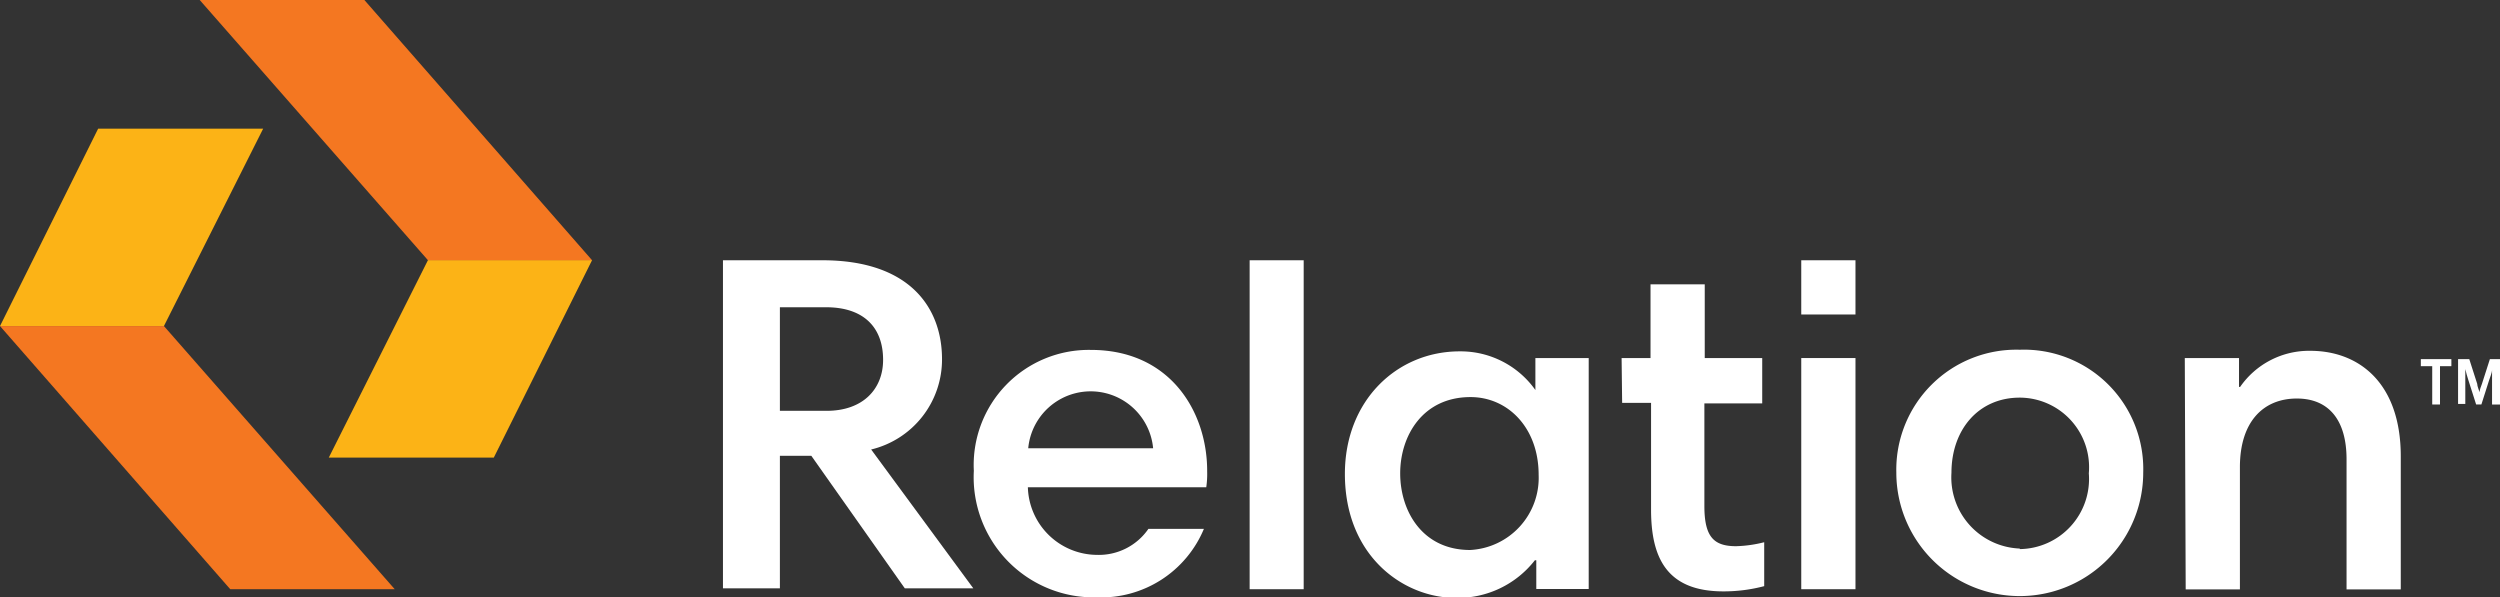 <svg xmlns="http://www.w3.org/2000/svg" viewBox="0 0 138.32 33.05"><rect x="0" y="0" width="138.32" height="33.05" fill="#333333" stroke="none"/><g id="Layer_2" data-name="Layer 2"><g id="Layer_1-2" data-name="Layer 1"><rect x="69.14" y="14.4" width="2.99" height="18.2" fill="#fff"></rect><path d="M102.66,14.4h-3v3h3Zm-3,5.41h3V32.6h-3Z" fill="#fff"></path><path d="M45.71,17H43.15v5.73h2.59c2,0,3.12-1.2,3.12-2.82,0-1.84-1.12-2.91-3.15-2.91m8.14,15.55H50.06l-5.17-7.33H43.15v7.33H40V14.4h5.5c4.88,0,6.62,2.67,6.62,5.47a5.12,5.12,0,0,1-3.92,5Z" fill="#fff"></path><path d="M56.89,24.8H63.8a3.47,3.47,0,0,0-6.91,0m9.9,1.28a5.14,5.14,0,0,1-.05.88H56.87a3.85,3.85,0,0,0,3.81,3.74,3.33,3.33,0,0,0,2.86-1.44h3.07a6.16,6.16,0,0,1-5.93,3.79,6.65,6.65,0,0,1-6.8-7,6.37,6.37,0,0,1,6.48-6.69c4.4,0,6.43,3.44,6.43,6.69" fill="#fff"></path><path d="M81.34,30.43a4,4,0,0,0,3.79-4.16c0-2.59-1.69-4.3-3.77-4.3-2.64,0-3.89,2.14-3.89,4.22s1.22,4.24,3.87,4.24m6.56,2.16H85V31h-.08a5.41,5.41,0,0,1-4.37,2.08c-2.89,0-6.14-2.3-6.14-6.86,0-4.06,2.88-6.78,6.35-6.78a5.07,5.07,0,0,1,4.19,2.14h0V19.81H87.9Z" fill="#fff"></path><path d="M89.72,19.81h1.6V15.73h3v4.08h3.18v2.51H94.3V28c0,1.73.54,2.22,1.76,2.22A7,7,0,0,0,97.61,30v2.43a8.75,8.75,0,0,1-2.26.29c-3.18,0-4-1.92-4-4.53v-5.9h-1.6Z" fill="#fff"></path><path d="M111.75,30.38a3.88,3.88,0,0,0,3.82-4.19A3.85,3.85,0,0,0,111.75,22c-2.29,0-3.78,1.78-3.78,4.16a3.94,3.94,0,0,0,3.78,4.19m0-11a6.6,6.6,0,0,1,6.83,6.8,6.83,6.83,0,1,1-13.66,0,6.64,6.64,0,0,1,6.83-6.8" fill="#fff"></path><path d="M120.88,19.81h3v1.6h.06a4.64,4.64,0,0,1,3.89-2c2.64,0,5,1.73,5,5.84v7.36h-3v-7.2c0-2.19-1-3.36-2.75-3.36-1.87,0-3.15,1.3-3.15,3.79v6.77h-3Z" fill="#fff"></path><polygon points="5.43 7.12 0 18.04 0 18.04 9.07 18.04 14.56 7.12 5.43 7.12" fill="#fcb316"></polygon><polygon points="0 18.04 9.07 18.04 21.84 32.6 12.74 32.6 0 18.04" fill="#f47721"></polygon><polygon points="27.32 25.32 18.19 25.32 23.68 14.39 32.76 14.39 27.32 25.32" fill="#fcb316"></polygon><polygon points="11.05 0 23.68 14.4 32.76 14.4 20.16 0 11.05 0" fill="#f47721"></polygon><polygon points="133.94 19.87 133.94 20.26 134.57 20.26 134.57 22.38 135 22.38 135 20.26 135.63 20.26 135.63 19.87 133.94 19.87" fill="#fff"></polygon><path d="M138.32,19.87v2.51h-.44V20.45c0,.18-.11.42-.17.61l-.42,1.32H137L136.56,21c-.05-.17-.12-.38-.16-.58h0v1.93H136V19.87h.62l.44,1.37c0,.13.09.32.13.46,0-.14.09-.34.13-.46l.44-1.37Z" fill="#fff"></path></g></g></svg>